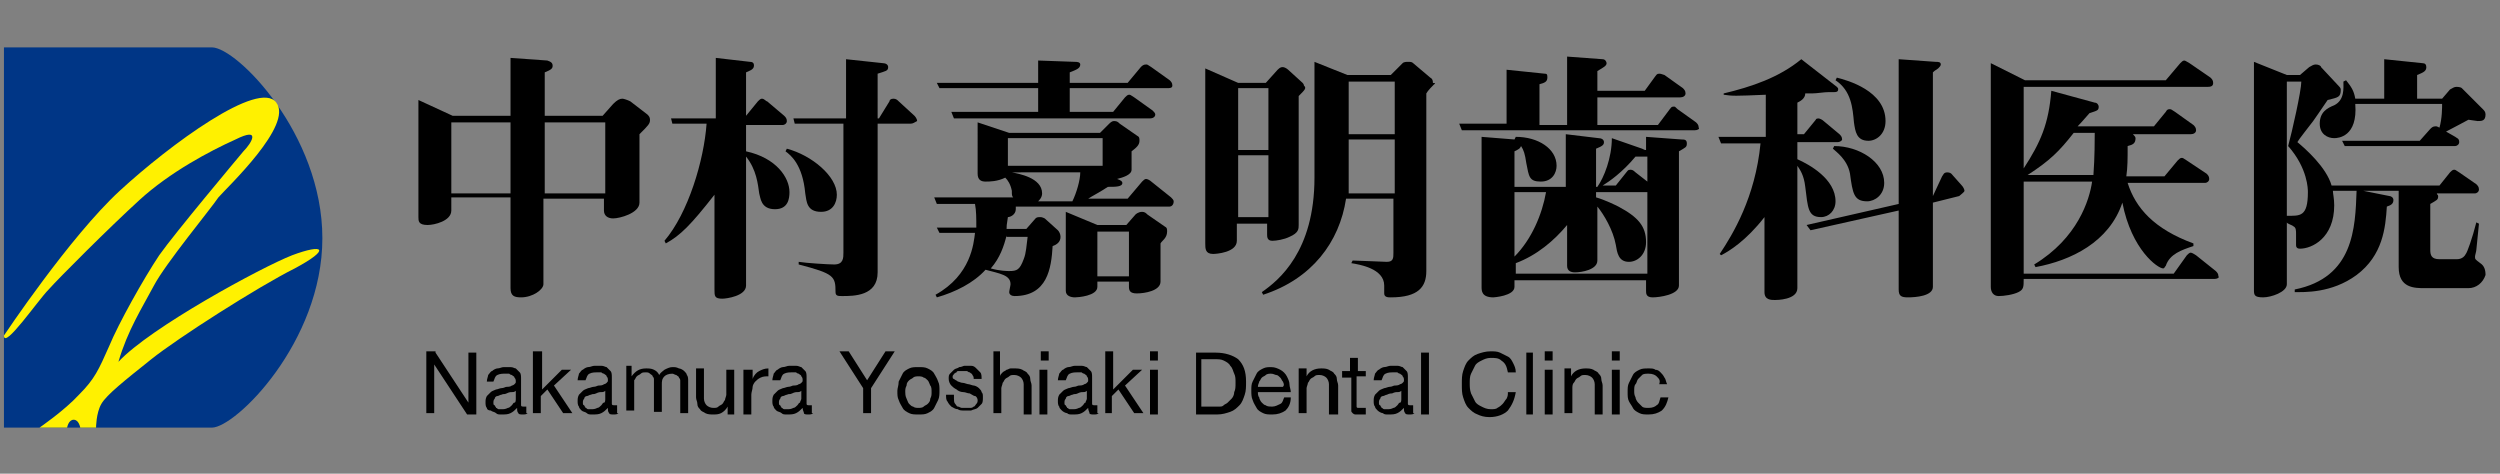 <?xml version="1.0" encoding="utf-8"?>
<!-- Generator: Adobe Illustrator 23.0.4, SVG Export Plug-In . SVG Version: 6.00 Build 0)  -->
<svg version="1.1" id="レイヤー_1" xmlns="http://www.w3.org/2000/svg" xmlns:xlink="http://www.w3.org/1999/xlink" x="0px"
	 y="0px" viewBox="0 0 190 36" style="enable-background:new 0 0 190 36;" xml:space="preserve">
<rect x="0" y="0" width="190" height="36" fill="#808080" stroke="none"/>
<style type="text/css">
	.st0{fill:#003686;}
	.st1{fill:#FFF100;}
</style>
<title>logo</title>
<g>
	<path class="st0" d="M16.1,32.5c1.8,0,8.4-6.5,8.4-14.4S18,3.6,16.1,3.6H0.3v28.9H16.1z"/>
	<path class="st1" d="M3,32.5c0,0,1.9-1.3,3-2.5c1.2-1.2,1.5-1.9,2.3-3.7c0.7-1.7,2.6-5.1,3.8-6.9c1.2-1.7,5.9-7.3,6.4-7.9
		c0.6-0.6,1.4-1.9-0.6-0.9c-2,0.9-5,2.5-7.3,4.6s-6.1,5.9-6.9,6.8c-0.8,0.8-3.4,4.6-3.4,3.5c0,0,5-7.5,8.8-11S19.7,6,21,7.8
		c1.3,1.7-3.7,6.4-4.4,7.2c-0.6,0.9-4,5-4.9,6.7c-0.9,1.7-2,3.4-2.7,5.8c2.4-2.6,10.9-7.2,13.2-8.1c2.4-0.9,3-0.5,0.2,1
		c-2.8,1.4-8.9,5.3-10.9,6.9c-2,1.6-3.4,2.7-3.8,3.4c-0.4,0.7-0.4,1.8-0.4,1.8H6.1c0,0-0.1-0.6-0.5-0.6s-0.5,0.6-0.5,0.6H3z"/>
</g>
<g>
	<path d="M48.6,10.2v5.2c0,0.8-1.5,1.2-2,1.2c-0.4,0-0.7-0.2-0.7-0.6v-0.9h-4.6v6.5c0,0.4-0.8,1-1.7,1c-0.5,0-0.8-0.1-0.8-0.7v-6.9
		h-4.5v1c0,0.8-1.3,1.1-1.8,1.1c-0.7,0-0.7-0.3-0.7-0.6V7.6l2.6,1.2h4.4V4.4l2.8,0.2C41.9,4.7,42,4.8,42,5c0,0.2-0.1,0.3-0.6,0.5
		v3.3h4.4l0.8-0.9c0.3-0.3,0.5-0.4,0.7-0.4c0.1,0,0.4,0.1,0.6,0.2l1.3,1c0.1,0.1,0.2,0.2,0.2,0.4C49.4,9.4,49.3,9.5,48.6,10.2z
		 M38.8,9.3h-4.5v5.4h4.5V9.3z M46,9.3h-4.6v5.4H46V9.3z"/>
	<path d="M58.9,15.9c-1.1,0-1.1-0.9-1.2-1.2c-0.1-0.7-0.2-1.8-1-2.8v9.8c0,0.8-1.5,1-1.8,1c-0.6,0-0.6-0.2-0.6-0.7v-7.2
		c-1.8,2.3-2.6,3.1-3.7,3.7l-0.1-0.2c1.8-2.1,3-6.1,3.2-8.9h-2.6L51,9h3.4V4.4L57,4.7c0.3,0,0.3,0.2,0.3,0.3c0,0.3-0.4,0.4-0.6,0.5
		v3.3l0.9-1.1c0.1-0.1,0.2-0.2,0.3-0.2c0.2,0,0.3,0.2,0.4,0.2l1.3,1.1c0.1,0.1,0.2,0.2,0.2,0.4c0,0.2-0.2,0.3-0.3,0.3h-2.8v2
		C59,12,60,13.5,60,14.6C60,15.1,59.9,15.9,58.9,15.9z M62.4,16.1c-1.1,0-1.1-0.8-1.2-1.4c-0.2-2.2-1.1-2.9-1.5-3.2l0.1-0.2
		c1.9,0.5,3.8,2.1,3.8,3.5C63.6,15.4,63.3,16.1,62.4,16.1z M69.2,9.4h-2.5v11.3c0,1.8-1.8,1.8-2.7,1.8c-0.3,0-0.5,0-0.5-0.3
		c0-1.2-0.1-1.4-2.8-2.1l0-0.2c0.6,0.1,2.3,0.2,2.7,0.2c0.7,0,0.7-0.5,0.7-0.9V9.4h-3.7L60.3,9h4V4.5l2.8,0.3c0.2,0,0.4,0.1,0.4,0.3
		c0,0.3-0.2,0.3-0.8,0.5V9h0.1l0.8-1.3c0-0.1,0.1-0.2,0.3-0.2c0.2,0,0.3,0.1,0.4,0.2l1.2,1.1c0,0,0.2,0.2,0.2,0.4
		C69.5,9.3,69.4,9.4,69.2,9.4z"/>
	<path d="M88.9,15.7H77.2c0,0.1,0,0.1,0,0.2c0,0.4-0.4,0.6-0.6,0.6c-0.1,0.6-0.1,0.7-0.1,0.9H78l0.7-0.8c0.1-0.1,0.2-0.1,0.4-0.1
		c0.1,0,0.3,0.1,0.3,0.1l1,0.9c0.1,0.1,0.2,0.3,0.2,0.5c0,0.4-0.3,0.6-0.6,0.7c-0.1,1.7-0.4,3.8-2.9,3.8c-0.2,0-0.4-0.1-0.4-0.3
		c0-0.1,0.1-0.5,0.1-0.6c0-0.7-0.8-0.8-1.9-1.1c-0.9,1-2.3,1.7-3.7,2.1l-0.1-0.2c2.7-1.5,2.9-3.9,3-4.7h-2.7l-0.2-0.4h3
		c0-0.7,0-1.3-0.1-1.8h-2.9l-0.2-0.5H77c-0.1-0.1-0.1-0.2-0.1-0.5c-0.1-0.5-0.3-0.8-0.5-1c-0.6,0.3-1.2,0.3-1.5,0.3
		c-0.3,0-0.6-0.1-0.6-0.6V9.3l2.4,0.8h6.9l0.7-0.7c0.2-0.2,0.3-0.2,0.4-0.2c0.2,0,0.3,0.1,0.4,0.2l1.3,0.9c0.2,0.1,0.2,0.2,0.2,0.4
		c0,0.3-0.2,0.5-0.6,0.8v1.4c0,0.4-0.7,0.6-1.1,0.7c0.3,0.1,0.4,0.2,0.4,0.3c0,0.3-0.5,0.3-1.1,0.3c-0.6,0.4-1.2,0.7-1.5,0.9h3
		l1.1-1.3c0.1-0.1,0.2-0.2,0.3-0.2c0.1,0,0.3,0.1,0.4,0.2l1.5,1.2c0.1,0.1,0.2,0.2,0.2,0.3C89.2,15.6,89,15.7,88.9,15.7z M88.7,6.7
		h-7.4v1.8h3.3l0.9-1.1c0.1-0.1,0.2-0.2,0.3-0.2c0.1,0,0.1,0,0.4,0.2l1.4,1c0.1,0.1,0.2,0.2,0.2,0.3c0,0.2-0.2,0.3-0.4,0.3H72.5
		l-0.2-0.5h6.6V6.7h-7.5l-0.2-0.4h7.7V4.6l2.8,0.1c0.1,0,0.4,0,0.4,0.2c0,0.3-0.3,0.4-0.8,0.6v0.8h4.4l1-1.2
		c0.1-0.1,0.2-0.2,0.4-0.2c0.1,0,0.1,0,0.4,0.2l1.4,1c0.1,0.1,0.2,0.2,0.2,0.4C89.1,6.7,88.9,6.7,88.7,6.7z M76.5,17.9
		c-0.2,0.8-0.5,1.7-1.2,2.5c0.7,0.2,1.3,0.2,1.4,0.2c0.6,0,0.8-0.1,1.1-0.9c0.2-0.5,0.2-1,0.3-1.7H76.5z M83.8,10.5h-7.2v2.1h7.2
		V10.5z M76.9,13.1c0.5,0.1,2.3,0.4,2.3,1.6c0,0.3-0.2,0.5-0.3,0.6h2.6c0.3-0.6,0.6-1.6,0.6-2.2H76.9z M88.2,18.5v2.9
		c0,0.7-1.2,0.9-1.8,0.9c-0.5,0-0.6-0.2-0.6-0.5v-0.4h-2.4v0.4c0,0.7-1.5,0.8-1.7,0.8c-0.3,0-0.7-0.1-0.7-0.5v-6l2.4,1h2.2l0.7-0.8
		c0,0,0.2-0.2,0.5-0.2c0.2,0,0.3,0.1,0.4,0.2l1.3,0.9c0.2,0.1,0.2,0.2,0.2,0.4C88.7,18.1,88.3,18.3,88.2,18.5z M85.8,17.6h-2.4V21
		h2.4V17.6z"/>
	<path d="M98.7,7.3v9.8c0,0.3,0,0.6-0.7,0.9c-0.4,0.2-1,0.3-1.3,0.3c-0.4,0-0.4-0.3-0.4-0.5V17h-2.3v1.3c0,0.9-1.6,1-1.8,1
		c-0.6,0-0.6-0.4-0.6-0.8V5.2l2.5,1.1h2.1l0.9-1c0.2-0.2,0.3-0.2,0.4-0.2c0.1,0,0.3,0.1,0.4,0.2l1.1,1c0.1,0.1,0.1,0.2,0.1,0.2
		C99.3,6.7,99.2,6.8,98.7,7.3z M96.4,6.7h-2.3v4.7h2.3V6.7z M96.4,11.8h-2.3v4.7h2.3V11.8z M109,6.4c-0.1,0.1-0.5,0.5-0.6,0.7v13.5
		c0,1.2-0.6,2-2.7,2c-0.2,0-0.5,0-0.5-0.3c0-0.1,0-0.5,0-0.6c0-1.3-1.9-1.6-2.5-1.7l0.1-0.2c0.4,0,2.3,0.1,2.6,0.1
		c0.5,0,0.5-0.3,0.5-0.7v-4.1h-3.6c-0.5,3.3-2.6,6.1-6.3,7.3l-0.1-0.2c1.3-0.9,4-3.1,4-8.7V4.7l2.5,1h3.3l0.9-0.9
		c0.1-0.1,0.3-0.1,0.4-0.1c0.2,0,0.3,0,0.4,0.1l1.3,1.1c0.2,0.1,0.2,0.3,0.2,0.4C109.1,6.3,109.1,6.4,109,6.4z M106,10.6h-3.5v3
		c0,0.5,0,0.7,0,1.1h3.5V10.6z M106,6.2h-3.5v4h3.5V6.2z"/>
	<path d="M128.8,9.9h-17.7l-0.2-0.5h3.6V5.3l2.9,0.3c0.2,0,0.2,0.1,0.2,0.3c0,0.3-0.2,0.4-0.6,0.5v3.1h2.1V4.3l2.7,0.2
		c0.2,0,0.3,0.2,0.3,0.3c0,0.2-0.2,0.3-0.7,0.6v1.5h3.6l0.8-1.1c0.1-0.1,0.1-0.2,0.3-0.2c0.1,0,0.1,0,0.4,0.1l1.4,1
		c0.1,0.1,0.2,0.2,0.2,0.4c0,0.2-0.2,0.3-0.4,0.3h-6.3v2.1h4.6l0.9-1.2c0.1-0.1,0.1-0.2,0.3-0.2c0.1,0,0.1,0,0.3,0.2l1.4,1
		c0.1,0.1,0.2,0.2,0.2,0.4C129.2,9.8,129,9.9,128.8,9.9z M127.6,11.5v10.2c0,0.7-1.5,0.9-2,0.9c-0.5,0-0.5-0.3-0.5-0.5v-0.8h-10v0.5
		c0,0.7-1.6,0.8-1.6,0.8c-0.9,0-0.9-0.5-0.9-0.8V10.4l2.5,0.2l0.1-0.2c1.7,0,3.1,0.9,3.1,2.2c0,0.5-0.3,1.2-1.2,1.2
		c-0.9,0-0.9-0.4-1.1-1.4c-0.1-0.7-0.2-1-0.4-1.3c-0.1,0.2-0.1,0.2-0.5,0.4v2.7h3.9v-4l2.5,0.3c0.2,0,0.4,0.1,0.4,0.3
		c0,0.2-0.1,0.3-0.6,0.5v2.9h0.1c0.5-0.7,1.1-2.2,1.1-3.7l2.3,0.8c0.2,0.1,0.2,0.1,0.3,0.1v-1l2.7,0.2c0.2,0,0.4,0,0.4,0.3
		C128.2,11.2,128.1,11.2,127.6,11.5z M125.1,14.6h-3.8V15c0.7,0.2,1.5,0.6,1.7,0.7c1.5,0.8,2.1,1.5,2.1,2.7c0,1-0.7,1.5-1.3,1.5
		c-0.8,0-0.9-0.7-1-1.3c-0.2-1.1-0.9-2.3-1.4-2.9v4.1c0,0.7-1.2,0.9-1.7,0.9c-0.3,0-0.6-0.1-0.6-0.5v-3.1c-1,1.2-2.3,2.3-3.9,2.9
		v0.8h10V14.6z M115.1,14.6v4.9c1.3-1.3,2.1-3.2,2.4-4.9H115.1z M125.1,11.9c-0.1,0-0.2,0-0.4,0h-0.4c-1,1.2-2,1.9-2.5,2.2h1l0.8-1
		c0.1-0.1,0.1-0.2,0.3-0.2c0.1,0,0.2,0,0.4,0.2l0.9,0.7V11.9z"/>
	<path d="M139.7,10.8h-3.1v1.3c0.9,0.4,2.9,1.5,2.9,3.2c0,0.7-0.5,1.2-1.1,1.2c-1,0-1-0.7-1.2-2.3c-0.1-0.9-0.4-1.3-0.6-1.6v9.3
		c0,0.9-1.6,0.9-1.7,0.9c-0.3,0-0.8,0-0.8-0.6v-5.7c-1.4,1.8-2.7,2.6-3.3,2.9l-0.1-0.1c1-1.5,2.7-4.3,3.1-8.4h-3l-0.2-0.5h3.6V7.2
		c-2.4,0.1-2.5,0.1-3.2,0V7.1c2.1-0.5,4.2-1.2,5.9-2.6l2.7,2.1c0.1,0.1,0.1,0.1,0.1,0.2c0,0.2-0.2,0.2-0.3,0.2c-0.1,0-0.3,0-0.4,0
		c-0.4,0-0.9,0.1-1.3,0.1c-0.2,0-0.3,0-0.5,0c0,0.4-0.4,0.6-0.6,0.7v2.4h0.5l0.9-1.1C138,9.1,138,9,138.2,9c0.1,0,0.3,0.1,0.4,0.2
		l1.2,1c0.1,0.1,0.2,0.2,0.2,0.4C140,10.7,139.8,10.8,139.7,10.8z M148.9,14.9l-2,0.5v6.4c0,0.7-1.3,0.8-1.9,0.8
		c-0.5,0-0.7-0.1-0.7-0.6v-6l-6.7,1.5l-0.3-0.4l7-1.6v-11l2.8,0.2c0.2,0,0.4,0,0.4,0.2c0,0.1-0.1,0.2-0.2,0.3
		c-0.3,0.2-0.3,0.2-0.4,0.3v9.4h0l0.7-1.5c0.1-0.1,0.1-0.3,0.4-0.3c0,0,0.2,0,0.3,0.1l0.8,0.9c0.1,0.1,0.2,0.3,0.2,0.4
		S149,14.8,148.9,14.9z M141.9,15.3c-1,0-1.1-0.6-1.3-2.1c-0.2-1.1-1.1-1.7-1.3-1.9l0.1-0.2c1.9,0,3.8,1.2,3.8,2.8
		C143.2,14.8,142.5,15.3,141.9,15.3z M142,10.7c-0.9,0-1-0.7-1.1-1.4c-0.1-1.1-0.2-2.4-1.4-3.2l0.1-0.2c0.8,0.2,3.7,1,3.7,3.3
		C143.3,10.2,142.6,10.7,142,10.7z"/>
	<path d="M168.3,21.2h-14.5c0,0.6,0,0.8-0.4,1c-0.4,0.2-1.1,0.3-1.5,0.3c-0.4,0-0.6-0.3-0.6-0.7v-17l2.6,1.3h10.7l1.1-1.3
		c0.1-0.1,0.2-0.2,0.3-0.2c0.1,0,0.2,0.1,0.4,0.2l1.6,1.1c0.1,0.1,0.2,0.2,0.2,0.4c0,0.2-0.1,0.3-0.4,0.3h-14v6.2
		c1.3-2,1.9-3.4,2.1-5.9l3.3,0.9c0.2,0,0.3,0.2,0.3,0.3c0,0.3-0.1,0.3-0.7,0.5c-0.1,0.1-0.6,0.7-0.9,1h5.8l0.9-1.1
		c0.1-0.2,0.2-0.2,0.3-0.2s0.1,0,0.4,0.2l1.4,1c0.1,0.1,0.2,0.2,0.2,0.4c0,0.2-0.2,0.3-0.4,0.3h-4.4c0.1,0.1,0.2,0.2,0.2,0.3
		c0,0.4-0.2,0.5-0.6,0.6c0,1,0,1.6-0.1,2.3h2.9l1-1.2c0.1-0.1,0.2-0.2,0.3-0.2c0.1,0,0.1,0,0.4,0.2l1.5,1c0.1,0.1,0.2,0.2,0.2,0.4
		c0,0.2-0.2,0.3-0.3,0.3h-5.9c0.6,1.9,2,3.5,5,4.6v0.2c-0.9,0.3-1.8,0.6-2.1,1.5c-0.1,0.1-0.1,0.2-0.2,0.2c-0.4,0-2.4-1.4-3.1-5
		c-1,3-3.9,4.4-6.6,4.9l-0.1-0.2c3.3-2,4.2-4.9,4.4-6.3h-5.2v7h11.4l1-1.4c0.1-0.1,0.2-0.2,0.3-0.2s0.4,0.2,0.4,0.2l1.5,1.2
		c0.1,0.1,0.2,0.2,0.2,0.4C168.7,21.1,168.5,21.2,168.3,21.2z M157.6,10.1c-1.1,1.4-1.8,2.1-3.5,3.2h5c0.1-1.3,0.1-2.8,0.1-3.2
		H157.6z"/>
	<path d="M187.6,21.9h-3.3c-0.8,0-2,0-2-1.6v-5.8h-2.7l2,0.4c0.1,0,0.3,0.1,0.3,0.3c0,0.3-0.2,0.4-0.5,0.5c-0.1,1.6-0.3,3.7-2.3,5.2
		c-1.9,1.4-4,1.3-4.7,1.3l0-0.2c4.5-0.9,4.6-4.7,4.7-7.5h-1.8c0,0.2,0.1,0.6,0.1,1.1c0,2.5-1.7,3.3-2.6,3.3c-0.3,0-0.3-0.2-0.3-0.3
		c0-0.1,0-0.7,0-0.8c0-0.3,0-0.5-0.2-0.6c-0.1-0.1-0.5-0.2-0.5-0.3v4.7c0,0.6-1.2,1-1.8,1c-0.7,0-0.7-0.2-0.7-0.6V4.7l2.5,1h1
		l0.7-0.6c0.2-0.1,0.3-0.2,0.5-0.2s0.4,0.1,0.4,0.2l1.4,1.5c0,0,0.1,0.1,0.1,0.2c0,0.6-0.2,0.6-1,0.8c-0.4,0.6-1.1,1.6-1.1,1.6
		c-0.3,0.4-1.1,1.4-1.2,1.6c0.6,0.5,2.2,1.9,2.6,3.3h8.2l0.8-1c0.1-0.1,0.2-0.2,0.3-0.2c0.1,0,0.1,0,0.4,0.2l1.3,0.9
		c0.1,0.1,0.2,0.2,0.2,0.4c0,0.2-0.2,0.3-0.3,0.3h-2.9c0,0.1,0.1,0.1,0.1,0.2c0,0.3-0.1,0.3-0.6,0.6v3.5c0,0.4,0.1,0.7,0.7,0.7h1.3
		c0.1,0,0.5,0,0.7-0.4c0.1-0.1,0.5-1.2,0.8-2.4l0.2,0.1l-0.2,2c0,0.1-0.1,0.4-0.1,0.5c0,0.2,0,0.2,0.4,0.5c0.3,0.2,0.4,0.5,0.4,0.9
		C188.7,21.5,188.2,21.9,187.6,21.9z M173.9,11.1c0.3-1.1,1-4.2,1-4.9h-1.1v10.2c1,0,1.6,0.1,1.6-1.8
		C175.4,14.4,175.4,12.8,173.9,11.1z M188.3,9.2c-0.1,0-0.6-0.1-0.7-0.1c0,0-1.3,0.7-1.7,0.9l0.7,0.4c0.1,0.1,0.3,0.1,0.3,0.4
		c0,0.2-0.2,0.3-0.3,0.3h-8.4l-0.2-0.4h5.9l0.8-0.9c0.1-0.1,0.2-0.2,0.4-0.2c0.1,0,0.1,0,0.3,0.1c0.2-0.7,0.2-1.5,0.2-1.8h-6.6
		c0.2,2.5-1.3,2.6-1.6,2.6c-0.5,0-1.1-0.3-1.1-1.1c0-0.9,0.6-1.2,1.1-1.4c0.8-0.4,0.7-1.3,0.7-1.8l0.2-0.1c0.4,0.5,0.6,0.8,0.7,1.4
		h2.2v-3l2.9,0.3c0.2,0,0.3,0.1,0.3,0.3c0,0.3-0.2,0.4-0.7,0.6v1.8h1.9l0.6-0.7c0.2-0.1,0.3-0.2,0.5-0.2c0,0,0.3,0,0.4,0.1l1.6,1.6
		c0.1,0.1,0.2,0.2,0.2,0.4C188.9,9.2,188.6,9.2,188.3,9.2z"/>
</g>
<g>
	<g>
		<path d="M33.1,26.8l2.5,3.8h0v-3.8h0.6v4.7h-0.7L33,27.7h0v3.7h-0.6v-4.7H33.1z"/>
		<path d="M40.1,31.4c-0.1,0.1-0.2,0.1-0.4,0.1c-0.1,0-0.3,0-0.3-0.1c-0.1-0.1-0.1-0.2-0.1-0.4c-0.2,0.2-0.3,0.3-0.5,0.4
			c-0.2,0.1-0.4,0.1-0.7,0.1c-0.2,0-0.3,0-0.4-0.1s-0.3-0.1-0.4-0.2C37.1,31.2,37,31.1,37,31c-0.1-0.1-0.1-0.3-0.1-0.4
			c0-0.2,0-0.3,0.1-0.5c0.1-0.1,0.2-0.2,0.3-0.3c0.1-0.1,0.2-0.1,0.4-0.2c0.1,0,0.3-0.1,0.4-0.1c0.2,0,0.3-0.1,0.4-0.1
			c0.1,0,0.3,0,0.4-0.1c0.1,0,0.2-0.1,0.2-0.1c0.1-0.1,0.1-0.1,0.1-0.2c0-0.1,0-0.2-0.1-0.3c0-0.1-0.1-0.1-0.2-0.2
			c-0.1,0-0.2-0.1-0.2-0.1c-0.1,0-0.2,0-0.3,0c-0.2,0-0.4,0-0.6,0.1c-0.2,0.1-0.2,0.3-0.3,0.5H37c0-0.2,0.1-0.4,0.1-0.5
			c0.1-0.1,0.2-0.3,0.3-0.3c0.1-0.1,0.3-0.2,0.4-0.2c0.2,0,0.3-0.1,0.5-0.1c0.2,0,0.3,0,0.5,0c0.2,0,0.3,0.1,0.4,0.1
			c0.1,0.1,0.2,0.2,0.3,0.3c0.1,0.1,0.1,0.3,0.1,0.5v1.7c0,0.1,0,0.2,0,0.3c0,0.1,0.1,0.1,0.2,0.1c0,0,0.1,0,0.2,0V31.4z M39.2,29.7
			c-0.1,0.1-0.2,0.1-0.3,0.1c-0.1,0-0.2,0-0.4,0.1s-0.2,0-0.4,0.1c-0.1,0-0.2,0.1-0.3,0.1c-0.1,0-0.2,0.1-0.2,0.2
			c-0.1,0.1-0.1,0.2-0.1,0.3c0,0.1,0,0.2,0.1,0.2c0,0.1,0.1,0.1,0.1,0.2c0.1,0,0.1,0.1,0.2,0.1c0.1,0,0.2,0,0.2,0
			c0.2,0,0.3,0,0.5-0.1c0.1,0,0.2-0.1,0.3-0.2c0.1-0.1,0.1-0.2,0.2-0.2s0.1-0.2,0.1-0.3V29.7z"/>
		<path d="M41.2,26.8v2.8l1.5-1.5h0.7l-1.3,1.2l1.4,2.1h-0.7l-1.2-1.8l-0.5,0.5v1.3h-0.6v-4.7H41.2z"/>
		<path d="M47,31.4c-0.1,0.1-0.2,0.1-0.4,0.1c-0.1,0-0.3,0-0.3-0.1c-0.1-0.1-0.1-0.2-0.1-0.4c-0.2,0.2-0.3,0.3-0.5,0.4
			c-0.2,0.1-0.4,0.1-0.7,0.1c-0.2,0-0.3,0-0.4-0.1s-0.3-0.1-0.4-0.2c-0.1-0.1-0.2-0.2-0.2-0.3c-0.1-0.1-0.1-0.3-0.1-0.4
			c0-0.2,0-0.3,0.1-0.5c0.1-0.1,0.2-0.2,0.3-0.3c0.1-0.1,0.2-0.1,0.4-0.2c0.1,0,0.3-0.1,0.4-0.1c0.2,0,0.3-0.1,0.4-0.1
			c0.1,0,0.3,0,0.4-0.1c0.1,0,0.2-0.1,0.2-0.1c0.1-0.1,0.1-0.1,0.1-0.2c0-0.1,0-0.2-0.1-0.3c0-0.1-0.1-0.1-0.2-0.2
			c-0.1,0-0.2-0.1-0.2-0.1c-0.1,0-0.2,0-0.3,0c-0.2,0-0.4,0-0.6,0.1c-0.2,0.1-0.2,0.3-0.3,0.5h-0.6c0-0.2,0.1-0.4,0.1-0.5
			c0.1-0.1,0.2-0.3,0.3-0.3c0.1-0.1,0.3-0.2,0.4-0.2c0.2,0,0.3-0.1,0.5-0.1c0.2,0,0.3,0,0.5,0c0.2,0,0.3,0.1,0.4,0.1
			c0.1,0.1,0.2,0.2,0.3,0.3c0.1,0.1,0.1,0.3,0.1,0.5v1.7c0,0.1,0,0.2,0,0.3c0,0.1,0.1,0.1,0.2,0.1c0,0,0.1,0,0.2,0V31.4z M46,29.7
			c-0.1,0.1-0.2,0.1-0.3,0.1c-0.1,0-0.2,0-0.4,0.1s-0.2,0-0.4,0.1c-0.1,0-0.2,0.1-0.3,0.1c-0.1,0-0.2,0.1-0.2,0.2
			c-0.1,0.1-0.1,0.2-0.1,0.3c0,0.1,0,0.2,0.1,0.2c0,0.1,0.1,0.1,0.1,0.2c0.1,0,0.1,0.1,0.2,0.1c0.1,0,0.2,0,0.2,0
			c0.2,0,0.3,0,0.5-0.1c0.1,0,0.2-0.1,0.3-0.2c0.1-0.1,0.1-0.2,0.2-0.2s0.1-0.2,0.1-0.3V29.7z"/>
		<path d="M48,28.1v0.5h0c0.3-0.4,0.6-0.6,1.1-0.6c0.2,0,0.4,0,0.6,0.1c0.2,0.1,0.3,0.2,0.4,0.4c0.1-0.2,0.3-0.3,0.4-0.4
			c0.2-0.1,0.4-0.2,0.6-0.2c0.2,0,0.3,0,0.5,0.1c0.1,0,0.3,0.1,0.4,0.2c0.1,0.1,0.2,0.2,0.2,0.3c0.1,0.1,0.1,0.3,0.1,0.4v2.5h-0.6
			v-2.2c0-0.1,0-0.2,0-0.3c0-0.1-0.1-0.2-0.1-0.2c0-0.1-0.1-0.1-0.2-0.2c-0.1,0-0.2-0.1-0.3-0.1c-0.3,0-0.5,0.1-0.6,0.2
			c-0.2,0.2-0.2,0.4-0.2,0.6v2.1h-0.6v-2.2c0-0.1,0-0.2,0-0.3c0-0.1-0.1-0.2-0.1-0.2c0-0.1-0.1-0.1-0.2-0.2s-0.2-0.1-0.3-0.1
			c-0.2,0-0.3,0-0.4,0.1c-0.1,0.1-0.2,0.1-0.3,0.2c-0.1,0.1-0.1,0.2-0.2,0.3c0,0.1,0,0.2,0,0.2v2.1h-0.6v-3.4H48z"/>
		<path d="M55.3,31.4v-0.5h0c-0.1,0.2-0.3,0.4-0.5,0.5c-0.2,0.1-0.4,0.1-0.6,0.1c-0.2,0-0.4,0-0.6-0.1c-0.1-0.1-0.3-0.1-0.4-0.3
			c-0.1-0.1-0.2-0.2-0.2-0.4c0-0.2-0.1-0.3-0.1-0.5v-2.2h0.6v2.3c0,0.2,0.1,0.4,0.2,0.5c0.1,0.1,0.3,0.2,0.5,0.2
			c0.2,0,0.3,0,0.4-0.1c0.1-0.1,0.2-0.1,0.3-0.2c0.1-0.1,0.1-0.2,0.2-0.3c0-0.1,0.1-0.3,0.1-0.4v-1.9h0.6v3.4H55.3z"/>
		<path d="M57.2,28.1v0.7h0c0.1-0.3,0.3-0.5,0.5-0.6c0.2-0.1,0.4-0.2,0.7-0.2v0.6c-0.2,0-0.4,0-0.6,0.1c-0.2,0.1-0.3,0.2-0.4,0.3
			c-0.1,0.1-0.2,0.3-0.2,0.4c0,0.2-0.1,0.4-0.1,0.6v1.5h-0.6v-3.4H57.2z"/>
		<path d="M61.8,31.4c-0.1,0.1-0.2,0.1-0.4,0.1c-0.1,0-0.3,0-0.3-0.1S61,31.2,61,31c-0.2,0.2-0.3,0.3-0.5,0.4
			c-0.2,0.1-0.4,0.1-0.7,0.1c-0.2,0-0.3,0-0.4-0.1s-0.3-0.1-0.4-0.2c-0.1-0.1-0.2-0.2-0.2-0.3c-0.1-0.1-0.1-0.3-0.1-0.4
			c0-0.2,0-0.3,0.1-0.5c0.1-0.1,0.2-0.2,0.3-0.3c0.1-0.1,0.2-0.1,0.4-0.2c0.1,0,0.3-0.1,0.4-0.1c0.2,0,0.3-0.1,0.4-0.1
			c0.1,0,0.3,0,0.4-0.1c0.1,0,0.2-0.1,0.2-0.1c0.1-0.1,0.1-0.1,0.1-0.2c0-0.1,0-0.2-0.1-0.3c0-0.1-0.1-0.1-0.2-0.2
			c-0.1,0-0.2-0.1-0.2-0.1c-0.1,0-0.2,0-0.3,0c-0.2,0-0.4,0-0.6,0.1c-0.2,0.1-0.2,0.3-0.3,0.5h-0.6c0-0.2,0.1-0.4,0.1-0.5
			c0.1-0.1,0.2-0.3,0.3-0.3c0.1-0.1,0.3-0.2,0.4-0.2c0.2,0,0.3-0.1,0.5-0.1c0.2,0,0.3,0,0.5,0c0.2,0,0.3,0.1,0.4,0.1
			c0.1,0.1,0.2,0.2,0.3,0.3c0.1,0.1,0.1,0.3,0.1,0.5v1.7c0,0.1,0,0.2,0,0.3c0,0.1,0.1,0.1,0.2,0.1c0,0,0.1,0,0.2,0V31.4z M60.9,29.7
			c-0.1,0.1-0.2,0.1-0.3,0.1c-0.1,0-0.2,0-0.4,0.1s-0.2,0-0.4,0.1c-0.1,0-0.2,0.1-0.3,0.1c-0.1,0-0.2,0.1-0.2,0.2
			c-0.1,0.1-0.1,0.2-0.1,0.3c0,0.1,0,0.2,0.1,0.2c0,0.1,0.1,0.1,0.1,0.2c0.1,0,0.1,0.1,0.2,0.1c0.1,0,0.2,0,0.2,0
			c0.2,0,0.3,0,0.5-0.1c0.1,0,0.2-0.1,0.3-0.2c0.1-0.1,0.1-0.2,0.2-0.2c0-0.1,0.1-0.2,0.1-0.3V29.7z"/>
		<path d="M66.2,31.4h-0.6v-1.9l-1.8-2.8h0.7l1.4,2.2l1.4-2.2H68l-1.8,2.8V31.4z"/>
		<path d="M68.3,29c0.1-0.2,0.2-0.4,0.3-0.6c0.1-0.2,0.3-0.3,0.5-0.4c0.2-0.1,0.4-0.1,0.7-0.1c0.3,0,0.5,0,0.7,0.1
			c0.2,0.1,0.4,0.2,0.5,0.4c0.1,0.2,0.2,0.3,0.3,0.6c0.1,0.2,0.1,0.4,0.1,0.7c0,0.2,0,0.5-0.1,0.7c-0.1,0.2-0.2,0.4-0.3,0.6
			c-0.1,0.2-0.3,0.3-0.5,0.4c-0.2,0.1-0.4,0.1-0.7,0.1c-0.3,0-0.5,0-0.7-0.1c-0.2-0.1-0.4-0.2-0.5-0.4c-0.1-0.2-0.2-0.3-0.3-0.6
			c-0.1-0.2-0.1-0.4-0.1-0.7C68.2,29.5,68.3,29.3,68.3,29z M68.9,30.3c0.1,0.2,0.1,0.3,0.2,0.4c0.1,0.1,0.2,0.2,0.3,0.2
			c0.1,0.1,0.3,0.1,0.4,0.1c0.1,0,0.3,0,0.4-0.1c0.1-0.1,0.2-0.1,0.3-0.2c0.1-0.1,0.2-0.2,0.2-0.4c0.1-0.2,0.1-0.3,0.1-0.5
			c0-0.2,0-0.4-0.1-0.5c-0.1-0.2-0.1-0.3-0.2-0.4c-0.1-0.1-0.2-0.2-0.3-0.2c-0.1-0.1-0.3-0.1-0.4-0.1c-0.1,0-0.3,0-0.4,0.1
			c-0.1,0.1-0.2,0.1-0.3,0.2c-0.1,0.1-0.2,0.2-0.2,0.4c-0.1,0.2-0.1,0.3-0.1,0.5C68.8,29.9,68.8,30.1,68.9,30.3z"/>
		<path d="M72.6,30.7c0.1,0.1,0.1,0.2,0.2,0.2c0.1,0,0.2,0.1,0.3,0.1c0.1,0,0.2,0,0.3,0c0.1,0,0.2,0,0.3,0c0.1,0,0.2,0,0.3-0.1
			c0.1,0,0.1-0.1,0.2-0.2c0.1-0.1,0.1-0.2,0.1-0.3c0-0.1-0.1-0.3-0.2-0.3s-0.2-0.1-0.4-0.2c-0.2,0-0.3-0.1-0.5-0.1
			c-0.2,0-0.4-0.1-0.5-0.2c-0.2-0.1-0.3-0.2-0.4-0.3c-0.1-0.1-0.2-0.3-0.2-0.5c0-0.2,0-0.3,0.1-0.4c0.1-0.1,0.2-0.2,0.3-0.3
			c0.1-0.1,0.3-0.1,0.4-0.2c0.2,0,0.3-0.1,0.4-0.1c0.2,0,0.4,0,0.5,0c0.2,0,0.3,0.1,0.4,0.2c0.1,0.1,0.2,0.2,0.3,0.3
			c0.1,0.1,0.1,0.3,0.1,0.5h-0.6c0-0.1,0-0.2-0.1-0.3c0-0.1-0.1-0.1-0.2-0.2c-0.1,0-0.2-0.1-0.2-0.1c-0.1,0-0.2,0-0.3,0
			c-0.1,0-0.2,0-0.3,0c-0.1,0-0.2,0-0.2,0.1c-0.1,0-0.1,0.1-0.2,0.1c0,0.1-0.1,0.1-0.1,0.2c0,0.1,0,0.2,0.1,0.2
			c0.1,0.1,0.2,0.1,0.3,0.2c0.1,0,0.2,0.1,0.4,0.1c0.1,0,0.3,0.1,0.4,0.1c0.1,0,0.3,0.1,0.4,0.1c0.1,0,0.3,0.1,0.4,0.2
			c0.1,0.1,0.2,0.2,0.2,0.3c0.1,0.1,0.1,0.2,0.1,0.4c0,0.2,0,0.4-0.1,0.5c-0.1,0.1-0.2,0.2-0.3,0.3c-0.1,0.1-0.3,0.1-0.5,0.2
			c-0.2,0-0.3,0-0.5,0c-0.2,0-0.4,0-0.5-0.1c-0.2,0-0.3-0.1-0.5-0.2c-0.1-0.1-0.2-0.2-0.3-0.4c-0.1-0.1-0.1-0.3-0.1-0.5h0.6
			C72.5,30.5,72.5,30.6,72.6,30.7z"/>
		<path d="M76,26.8v1.8h0c0-0.1,0.1-0.2,0.2-0.3c0.1-0.1,0.2-0.1,0.3-0.2c0.1,0,0.2-0.1,0.3-0.1c0.1,0,0.2,0,0.3,0
			c0.2,0,0.4,0,0.6,0.1c0.1,0.1,0.3,0.1,0.4,0.3c0.1,0.1,0.2,0.2,0.2,0.4c0,0.2,0.1,0.3,0.1,0.5v2.2h-0.6v-2.3
			c0-0.2-0.1-0.4-0.2-0.5c-0.1-0.1-0.3-0.2-0.5-0.2c-0.2,0-0.3,0-0.4,0.1c-0.1,0.1-0.2,0.1-0.3,0.2c-0.1,0.1-0.1,0.2-0.2,0.3
			c0,0.1-0.1,0.3-0.1,0.4v1.9h-0.6v-4.7H76z"/>
		<path d="M79.1,27.4v-0.7h0.6v0.7H79.1z M79.6,28.1v3.4h-0.6v-3.4H79.6z"/>
		<path d="M83.5,31.4c-0.1,0.1-0.2,0.1-0.4,0.1c-0.1,0-0.3,0-0.3-0.1s-0.1-0.2-0.1-0.4c-0.2,0.2-0.3,0.3-0.5,0.4
			c-0.2,0.1-0.4,0.1-0.7,0.1c-0.2,0-0.3,0-0.4-0.1c-0.1,0-0.3-0.1-0.4-0.2c-0.1-0.1-0.2-0.2-0.2-0.3c-0.1-0.1-0.1-0.3-0.1-0.4
			c0-0.2,0-0.3,0.1-0.5c0.1-0.1,0.2-0.2,0.3-0.3c0.1-0.1,0.2-0.1,0.4-0.2c0.1,0,0.3-0.1,0.4-0.1c0.2,0,0.3-0.1,0.4-0.1
			c0.1,0,0.3,0,0.4-0.1c0.1,0,0.2-0.1,0.2-0.1c0.1-0.1,0.1-0.1,0.1-0.2c0-0.1,0-0.2-0.1-0.3c0-0.1-0.1-0.1-0.2-0.2
			c-0.1,0-0.2-0.1-0.2-0.1c-0.1,0-0.2,0-0.3,0c-0.2,0-0.4,0-0.6,0.1c-0.2,0.1-0.2,0.3-0.3,0.5h-0.6c0-0.2,0.1-0.4,0.1-0.5
			c0.1-0.1,0.2-0.3,0.3-0.3c0.1-0.1,0.3-0.2,0.4-0.2c0.2,0,0.3-0.1,0.5-0.1c0.2,0,0.3,0,0.5,0c0.2,0,0.3,0.1,0.4,0.1
			c0.1,0.1,0.2,0.2,0.3,0.3c0.1,0.1,0.1,0.3,0.1,0.5v1.7c0,0.1,0,0.2,0,0.3c0,0.1,0.1,0.1,0.2,0.1c0,0,0.1,0,0.2,0V31.4z M82.6,29.7
			c-0.1,0.1-0.2,0.1-0.3,0.1c-0.1,0-0.2,0-0.4,0.1s-0.2,0-0.4,0.1c-0.1,0-0.2,0.1-0.3,0.1c-0.1,0-0.2,0.1-0.2,0.2
			c-0.1,0.1-0.1,0.2-0.1,0.3c0,0.1,0,0.2,0.1,0.2c0,0.1,0.1,0.1,0.1,0.2c0.1,0,0.1,0.1,0.2,0.1c0.1,0,0.2,0,0.2,0
			c0.2,0,0.3,0,0.5-0.1c0.1,0,0.2-0.1,0.3-0.2c0.1-0.1,0.1-0.2,0.2-0.2c0-0.1,0.1-0.2,0.1-0.3V29.7z"/>
		<path d="M84.6,26.8v2.8l1.5-1.5h0.7l-1.3,1.2l1.4,2.1h-0.7l-1.2-1.8l-0.5,0.5v1.3H84v-4.7H84.6z"/>
		<path d="M87.4,27.4v-0.7H88v0.7H87.4z M88,28.1v3.4h-0.6v-3.4H88z"/>
		<path d="M92.4,26.8c0.7,0,1.3,0.2,1.7,0.5c0.4,0.4,0.6,0.9,0.6,1.7c0,0.4,0,0.7-0.1,1c-0.1,0.3-0.2,0.6-0.4,0.8
			c-0.2,0.2-0.4,0.4-0.7,0.5c-0.3,0.1-0.6,0.2-1,0.2h-1.6v-4.7H92.4z M92.4,30.9c0.1,0,0.2,0,0.3,0c0.1,0,0.2,0,0.3-0.1
			s0.2-0.1,0.3-0.2c0.1-0.1,0.2-0.2,0.3-0.3c0.1-0.1,0.2-0.3,0.2-0.5c0.1-0.2,0.1-0.4,0.1-0.7c0-0.3,0-0.5-0.1-0.7
			c-0.1-0.2-0.1-0.4-0.3-0.6c-0.1-0.2-0.3-0.3-0.5-0.4c-0.2-0.1-0.4-0.1-0.7-0.1h-1v3.6H92.4z"/>
		<path d="M97.7,31.2c-0.3,0.2-0.6,0.3-1,0.3c-0.3,0-0.5,0-0.7-0.1c-0.2-0.1-0.4-0.2-0.5-0.4c-0.1-0.2-0.2-0.3-0.3-0.6
			c-0.1-0.2-0.1-0.5-0.1-0.7c0-0.3,0-0.5,0.1-0.7c0.1-0.2,0.2-0.4,0.3-0.6c0.1-0.2,0.3-0.3,0.5-0.4c0.2-0.1,0.4-0.1,0.6-0.1
			c0.3,0,0.5,0.1,0.7,0.2s0.4,0.3,0.5,0.5s0.2,0.4,0.2,0.6c0,0.2,0.1,0.4,0.1,0.6h-2.5c0,0.1,0,0.3,0.1,0.4c0,0.1,0.1,0.3,0.2,0.4
			c0.1,0.1,0.2,0.2,0.3,0.2c0.1,0.1,0.3,0.1,0.5,0.1c0.2,0,0.4-0.1,0.6-0.2c0.2-0.1,0.2-0.3,0.3-0.5h0.5
			C98.1,30.7,97.9,31,97.7,31.2z M97.5,29c-0.1-0.1-0.1-0.2-0.2-0.3c-0.1-0.1-0.2-0.2-0.3-0.2c-0.1,0-0.2-0.1-0.4-0.1
			c-0.1,0-0.3,0-0.4,0.1c-0.1,0.1-0.2,0.1-0.3,0.2c-0.1,0.1-0.1,0.2-0.2,0.3c0,0.1-0.1,0.2-0.1,0.4h1.9C97.6,29.3,97.6,29.2,97.5,29
			z"/>
		<path d="M99.3,28.1v0.5h0c0.2-0.4,0.6-0.6,1.1-0.6c0.2,0,0.4,0,0.6,0.1c0.1,0.1,0.3,0.1,0.4,0.3c0.1,0.1,0.2,0.2,0.2,0.4
			c0,0.2,0.1,0.3,0.1,0.5v2.2H101v-2.3c0-0.2-0.1-0.4-0.2-0.5c-0.1-0.1-0.3-0.2-0.5-0.2c-0.2,0-0.3,0-0.4,0.1
			c-0.1,0.1-0.2,0.1-0.3,0.2c-0.1,0.1-0.1,0.2-0.2,0.3c0,0.1-0.1,0.3-0.1,0.4v1.9h-0.6v-3.4H99.3z"/>
		<path d="M103.8,28.1v0.5h-0.7v2.1c0,0.1,0,0.1,0,0.2c0,0,0,0.1,0.1,0.1c0,0,0.1,0,0.1,0c0.1,0,0.1,0,0.2,0h0.3v0.5h-0.4
			c-0.1,0-0.3,0-0.4,0c-0.1,0-0.2-0.1-0.2-0.1c-0.1-0.1-0.1-0.1-0.1-0.2c0-0.1,0-0.2,0-0.4v-2.1H102v-0.5h0.6v-1h0.6v1H103.8z"/>
		<path d="M107.5,31.4c-0.1,0.1-0.2,0.1-0.4,0.1c-0.1,0-0.3,0-0.3-0.1c-0.1-0.1-0.1-0.2-0.1-0.4c-0.2,0.2-0.3,0.3-0.5,0.4
			c-0.2,0.1-0.4,0.1-0.7,0.1c-0.2,0-0.3,0-0.4-0.1c-0.1,0-0.3-0.1-0.4-0.2c-0.1-0.1-0.2-0.2-0.2-0.3c-0.1-0.1-0.1-0.3-0.1-0.4
			c0-0.2,0-0.3,0.1-0.5c0.1-0.1,0.2-0.2,0.3-0.3c0.1-0.1,0.2-0.1,0.4-0.2c0.1,0,0.3-0.1,0.4-0.1c0.2,0,0.3-0.1,0.4-0.1
			c0.1,0,0.3,0,0.4-0.1c0.1,0,0.2-0.1,0.2-0.1c0.1-0.1,0.1-0.1,0.1-0.2c0-0.1,0-0.2-0.1-0.3c0-0.1-0.1-0.1-0.2-0.2
			c-0.1,0-0.2-0.1-0.2-0.1c-0.1,0-0.2,0-0.3,0c-0.2,0-0.4,0-0.6,0.1c-0.2,0.1-0.2,0.3-0.3,0.5h-0.6c0-0.2,0.1-0.4,0.1-0.5
			c0.1-0.1,0.2-0.3,0.3-0.3c0.1-0.1,0.3-0.2,0.4-0.2c0.2,0,0.3-0.1,0.5-0.1c0.2,0,0.3,0,0.5,0c0.2,0,0.3,0.1,0.4,0.1
			c0.1,0.1,0.2,0.2,0.3,0.3c0.1,0.1,0.1,0.3,0.1,0.5v1.7c0,0.1,0,0.2,0,0.3c0,0.1,0.1,0.1,0.2,0.1c0,0,0.1,0,0.2,0V31.4z
			 M106.5,29.7c-0.1,0.1-0.2,0.1-0.3,0.1c-0.1,0-0.2,0-0.4,0.1c-0.1,0-0.2,0-0.4,0.1c-0.1,0-0.2,0.1-0.3,0.1c-0.1,0-0.2,0.1-0.2,0.2
			c-0.1,0.1-0.1,0.2-0.1,0.3c0,0.1,0,0.2,0.1,0.2c0,0.1,0.1,0.1,0.1,0.2c0.1,0,0.1,0.1,0.2,0.1c0.1,0,0.2,0,0.2,0
			c0.2,0,0.3,0,0.5-0.1c0.1,0,0.2-0.1,0.3-0.2c0.1-0.1,0.1-0.2,0.2-0.2s0.1-0.2,0.1-0.3V29.7z"/>
		<path d="M108.6,26.8v4.7H108v-4.7H108.6z"/>
		<path d="M114.1,27.4c-0.2-0.2-0.5-0.2-0.8-0.2c-0.3,0-0.5,0.1-0.7,0.2c-0.2,0.1-0.4,0.2-0.5,0.4c-0.1,0.2-0.2,0.4-0.3,0.6
			c-0.1,0.2-0.1,0.5-0.1,0.7c0,0.3,0,0.5,0.1,0.8c0.1,0.2,0.2,0.4,0.3,0.6c0.1,0.2,0.3,0.3,0.5,0.4c0.2,0.1,0.4,0.2,0.7,0.2
			c0.2,0,0.4,0,0.5-0.1c0.2-0.1,0.3-0.2,0.4-0.3c0.1-0.1,0.2-0.3,0.3-0.4c0.1-0.2,0.1-0.3,0.1-0.5h0.6c-0.1,0.6-0.3,1-0.6,1.4
			c-0.3,0.3-0.8,0.5-1.4,0.5c-0.4,0-0.7-0.1-0.9-0.2c-0.3-0.1-0.5-0.3-0.7-0.5s-0.3-0.5-0.4-0.8c-0.1-0.3-0.1-0.6-0.1-1s0-0.7,0.1-1
			c0.1-0.3,0.2-0.6,0.4-0.8c0.2-0.2,0.4-0.4,0.7-0.5c0.3-0.1,0.6-0.2,1-0.2c0.2,0,0.5,0,0.7,0.1c0.2,0.1,0.4,0.2,0.6,0.3
			c0.2,0.1,0.3,0.3,0.4,0.5c0.1,0.2,0.2,0.4,0.2,0.7h-0.6C114.5,27.8,114.4,27.6,114.1,27.4z"/>
		<path d="M116.5,26.8v4.7H116v-4.7H116.5z"/>
		<path d="M117.4,27.4v-0.7h0.6v0.7H117.4z M118,28.1v3.4h-0.6v-3.4H118z"/>
		<path d="M119.4,28.1v0.5h0c0.2-0.4,0.6-0.6,1.1-0.6c0.2,0,0.4,0,0.6,0.1c0.1,0.1,0.3,0.1,0.4,0.3c0.1,0.1,0.2,0.2,0.2,0.4
			c0,0.2,0.1,0.3,0.1,0.5v2.2h-0.6v-2.3c0-0.2-0.1-0.4-0.2-0.5s-0.3-0.2-0.5-0.2c-0.2,0-0.3,0-0.4,0.1c-0.1,0.1-0.2,0.1-0.3,0.2
			c-0.1,0.1-0.1,0.2-0.2,0.3s-0.1,0.3-0.1,0.4v1.9h-0.6v-3.4H119.4z"/>
		<path d="M122.5,27.4v-0.7h0.6v0.7H122.5z M123.1,28.1v3.4h-0.6v-3.4H123.1z"/>
		<path d="M125.9,28.6c-0.1-0.1-0.3-0.2-0.6-0.2c-0.2,0-0.4,0-0.5,0.1c-0.1,0.1-0.2,0.2-0.3,0.3c-0.1,0.1-0.1,0.3-0.2,0.4
			s-0.1,0.3-0.1,0.5c0,0.2,0,0.3,0.1,0.5c0,0.1,0.1,0.3,0.2,0.4c0.1,0.1,0.2,0.2,0.3,0.3c0.1,0.1,0.3,0.1,0.5,0.1
			c0.3,0,0.5-0.1,0.6-0.2c0.2-0.1,0.2-0.3,0.3-0.6h0.6c-0.1,0.4-0.2,0.7-0.5,1c-0.3,0.2-0.6,0.3-1,0.3c-0.3,0-0.5,0-0.7-0.1
			c-0.2-0.1-0.4-0.2-0.5-0.4c-0.1-0.2-0.2-0.3-0.3-0.5c-0.1-0.2-0.1-0.4-0.1-0.7s0-0.5,0.1-0.7c0.1-0.2,0.2-0.4,0.3-0.6
			c0.1-0.2,0.3-0.3,0.5-0.4c0.2-0.1,0.4-0.1,0.7-0.1c0.2,0,0.4,0,0.5,0.1c0.2,0,0.3,0.1,0.4,0.2c0.1,0.1,0.2,0.2,0.3,0.4
			c0.1,0.1,0.1,0.3,0.2,0.5h-0.6C126.2,28.9,126.1,28.8,125.9,28.6z"/>
	</g>
</g>
</svg>
